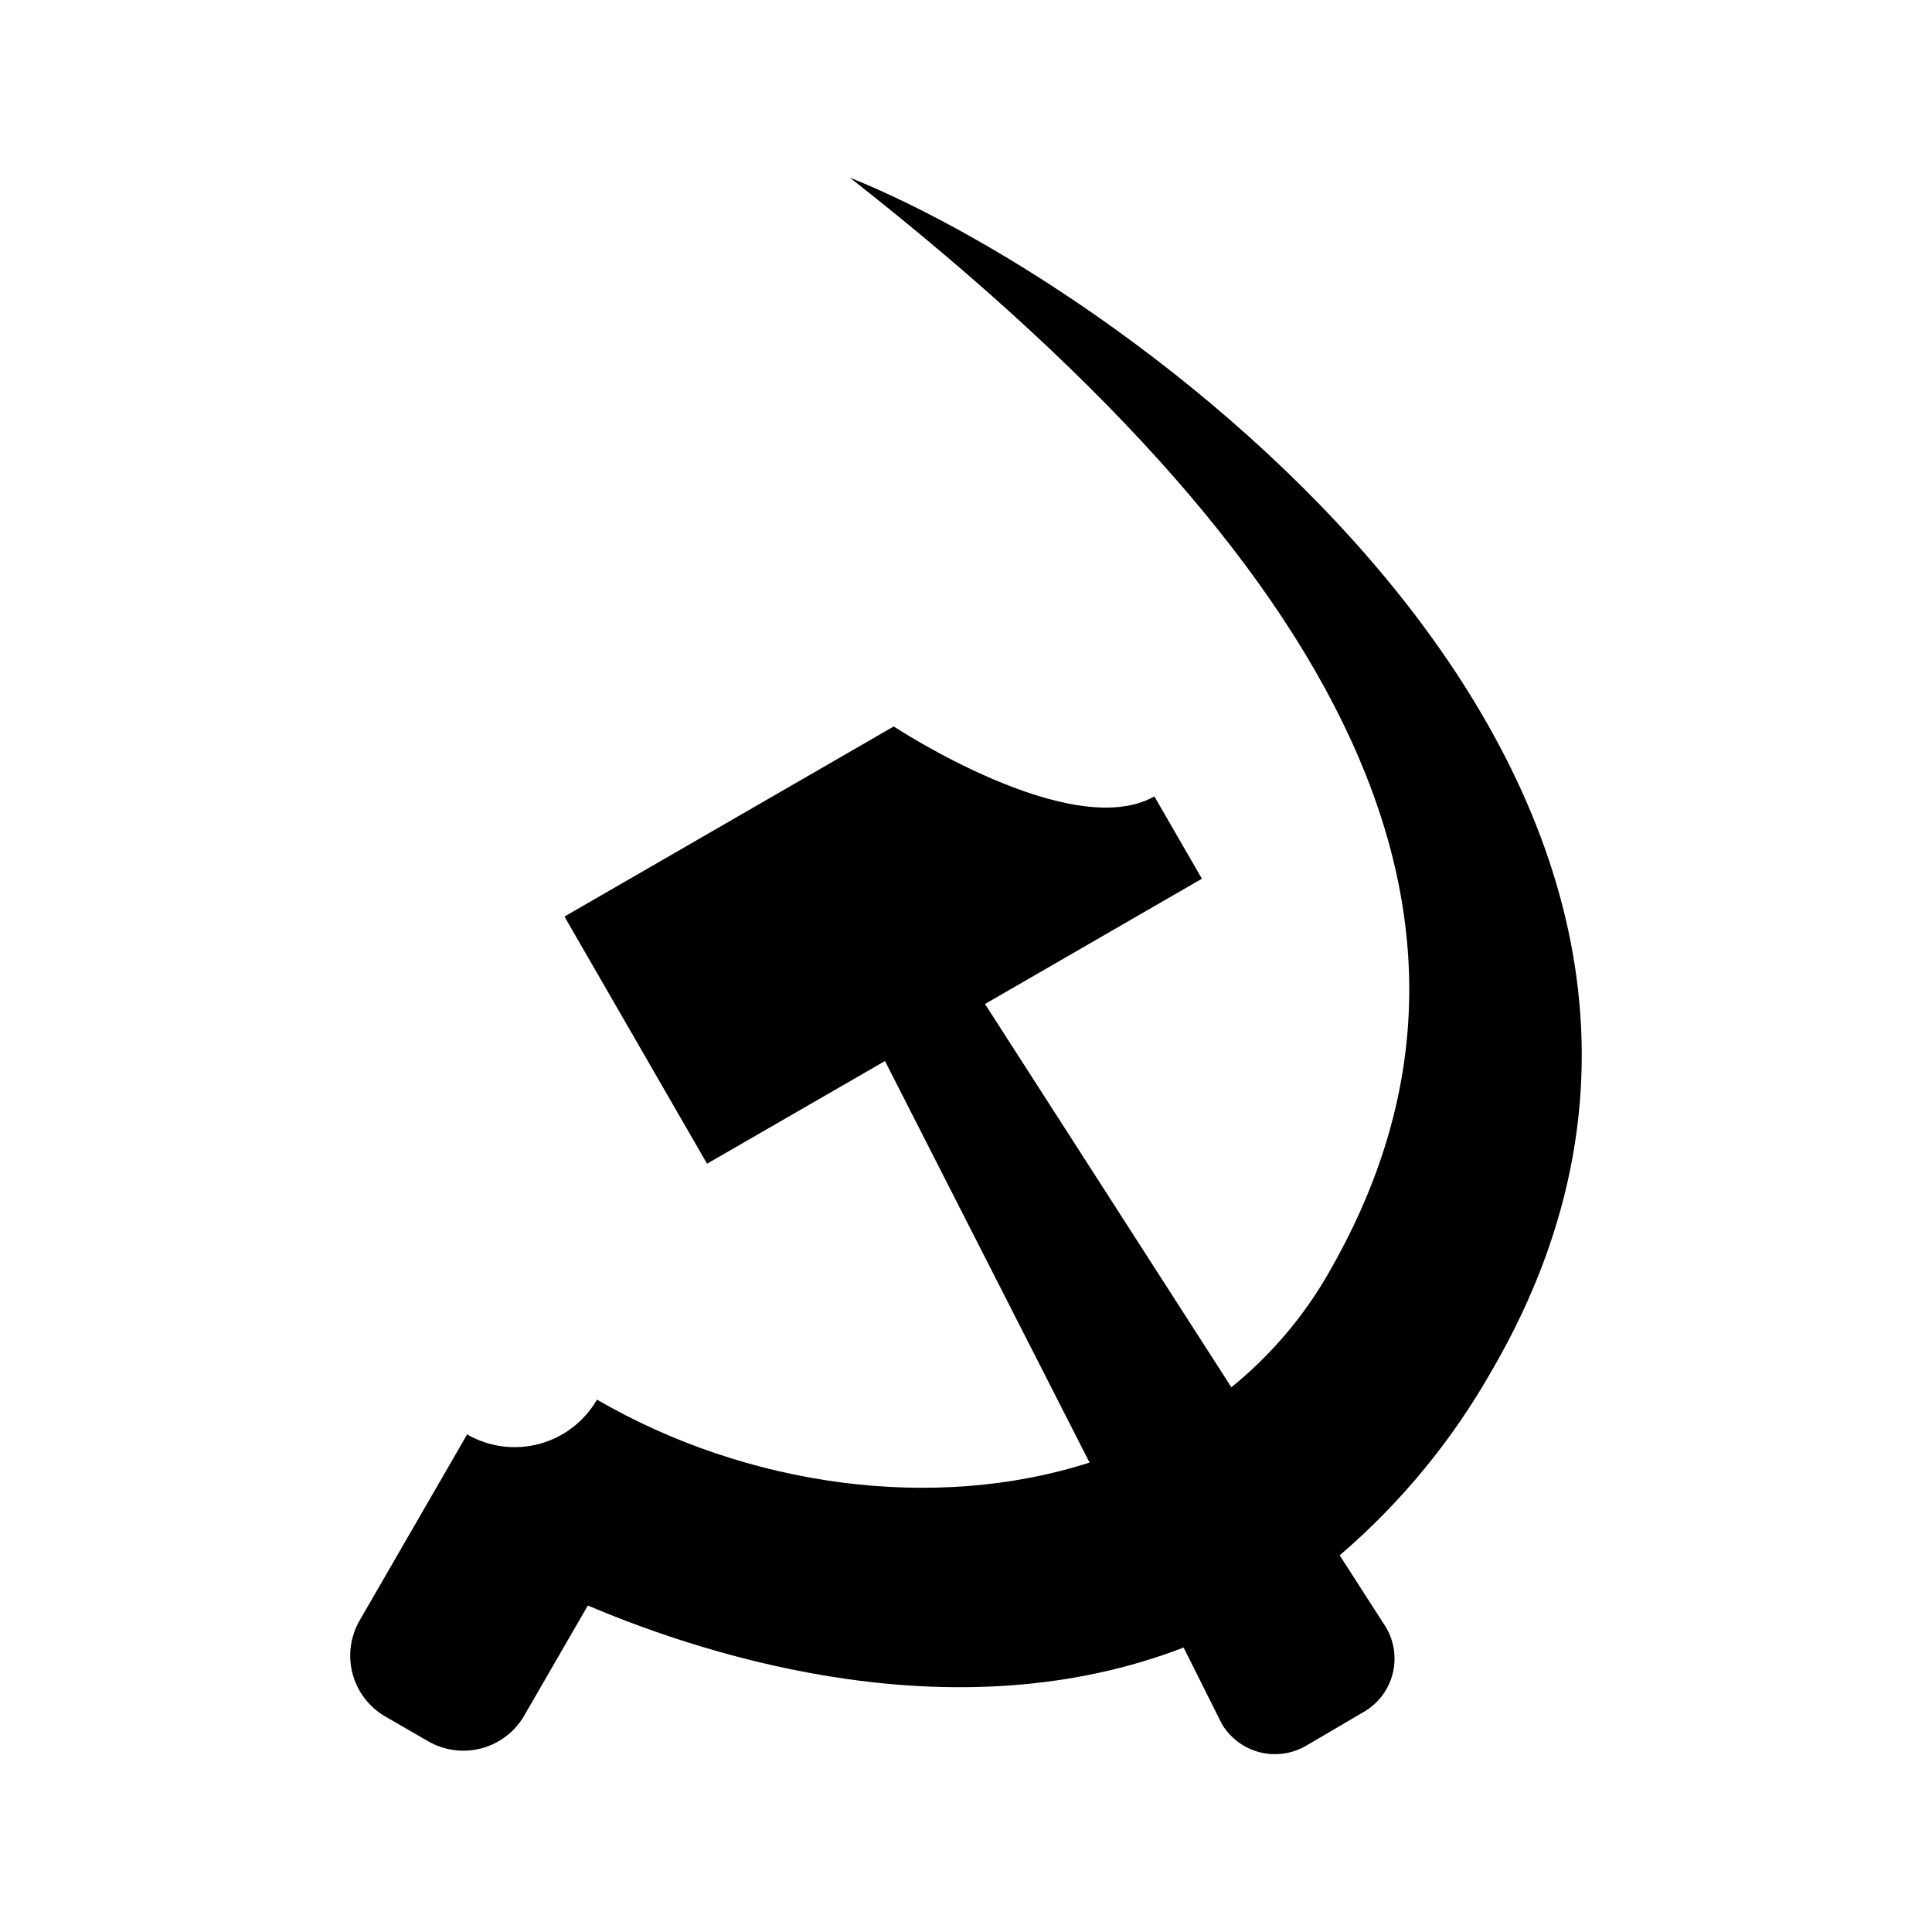 <?xml version="1.0" encoding="UTF-8"?>
<!-- Uploaded to: SVG Repo, www.svgrepo.com, Generator: SVG Repo Mixer Tools -->
<svg fill="#000000" width="800px" height="800px" version="1.1" viewBox="144 144 512 512" xmlns="http://www.w3.org/2000/svg">
 <path d="m539.7 506.61c88.168-152.71-94.914-285.31-170.49-315.54 140.11 109.98 177.24 203.09 126.86 290.34-6.641 11.578-15.371 21.828-25.742 30.23l-65.297-101.57 57.484-33.199-12.594-21.816c-22.066 12.496-69.07-18.539-69.07-18.539l-87.262 50.383 37.785 65.496 47.156-27.211 54.211 106.41c-41.059 13.199-90.688 6.449-130.54-16.676-3.344 5.785-8.844 10.008-15.297 11.734-6.453 1.73-13.328 0.824-19.113-2.516l-28.465 49.273h-0.004c-2.481 4.281-3.16 9.375-1.883 14.156 1.273 4.781 4.398 8.859 8.688 11.336l11.336 6.551c4.285 2.477 9.383 3.148 14.168 1.863 4.781-1.285 8.855-4.422 11.324-8.715l16.828-29.121c33.352 14.156 98.09 34.207 157.89 11.133l10.078 20.152h-0.004c2.203 3.769 5.824 6.5 10.051 7.59 4.231 1.09 8.719 0.441 12.469-1.797l15.113-8.867v0.004c3.758-2.164 6.504-5.731 7.629-9.918s0.535-8.648-1.633-12.402l-12.344-19.195c16.355-14.012 30.117-30.793 40.656-49.574z"/>
</svg>
